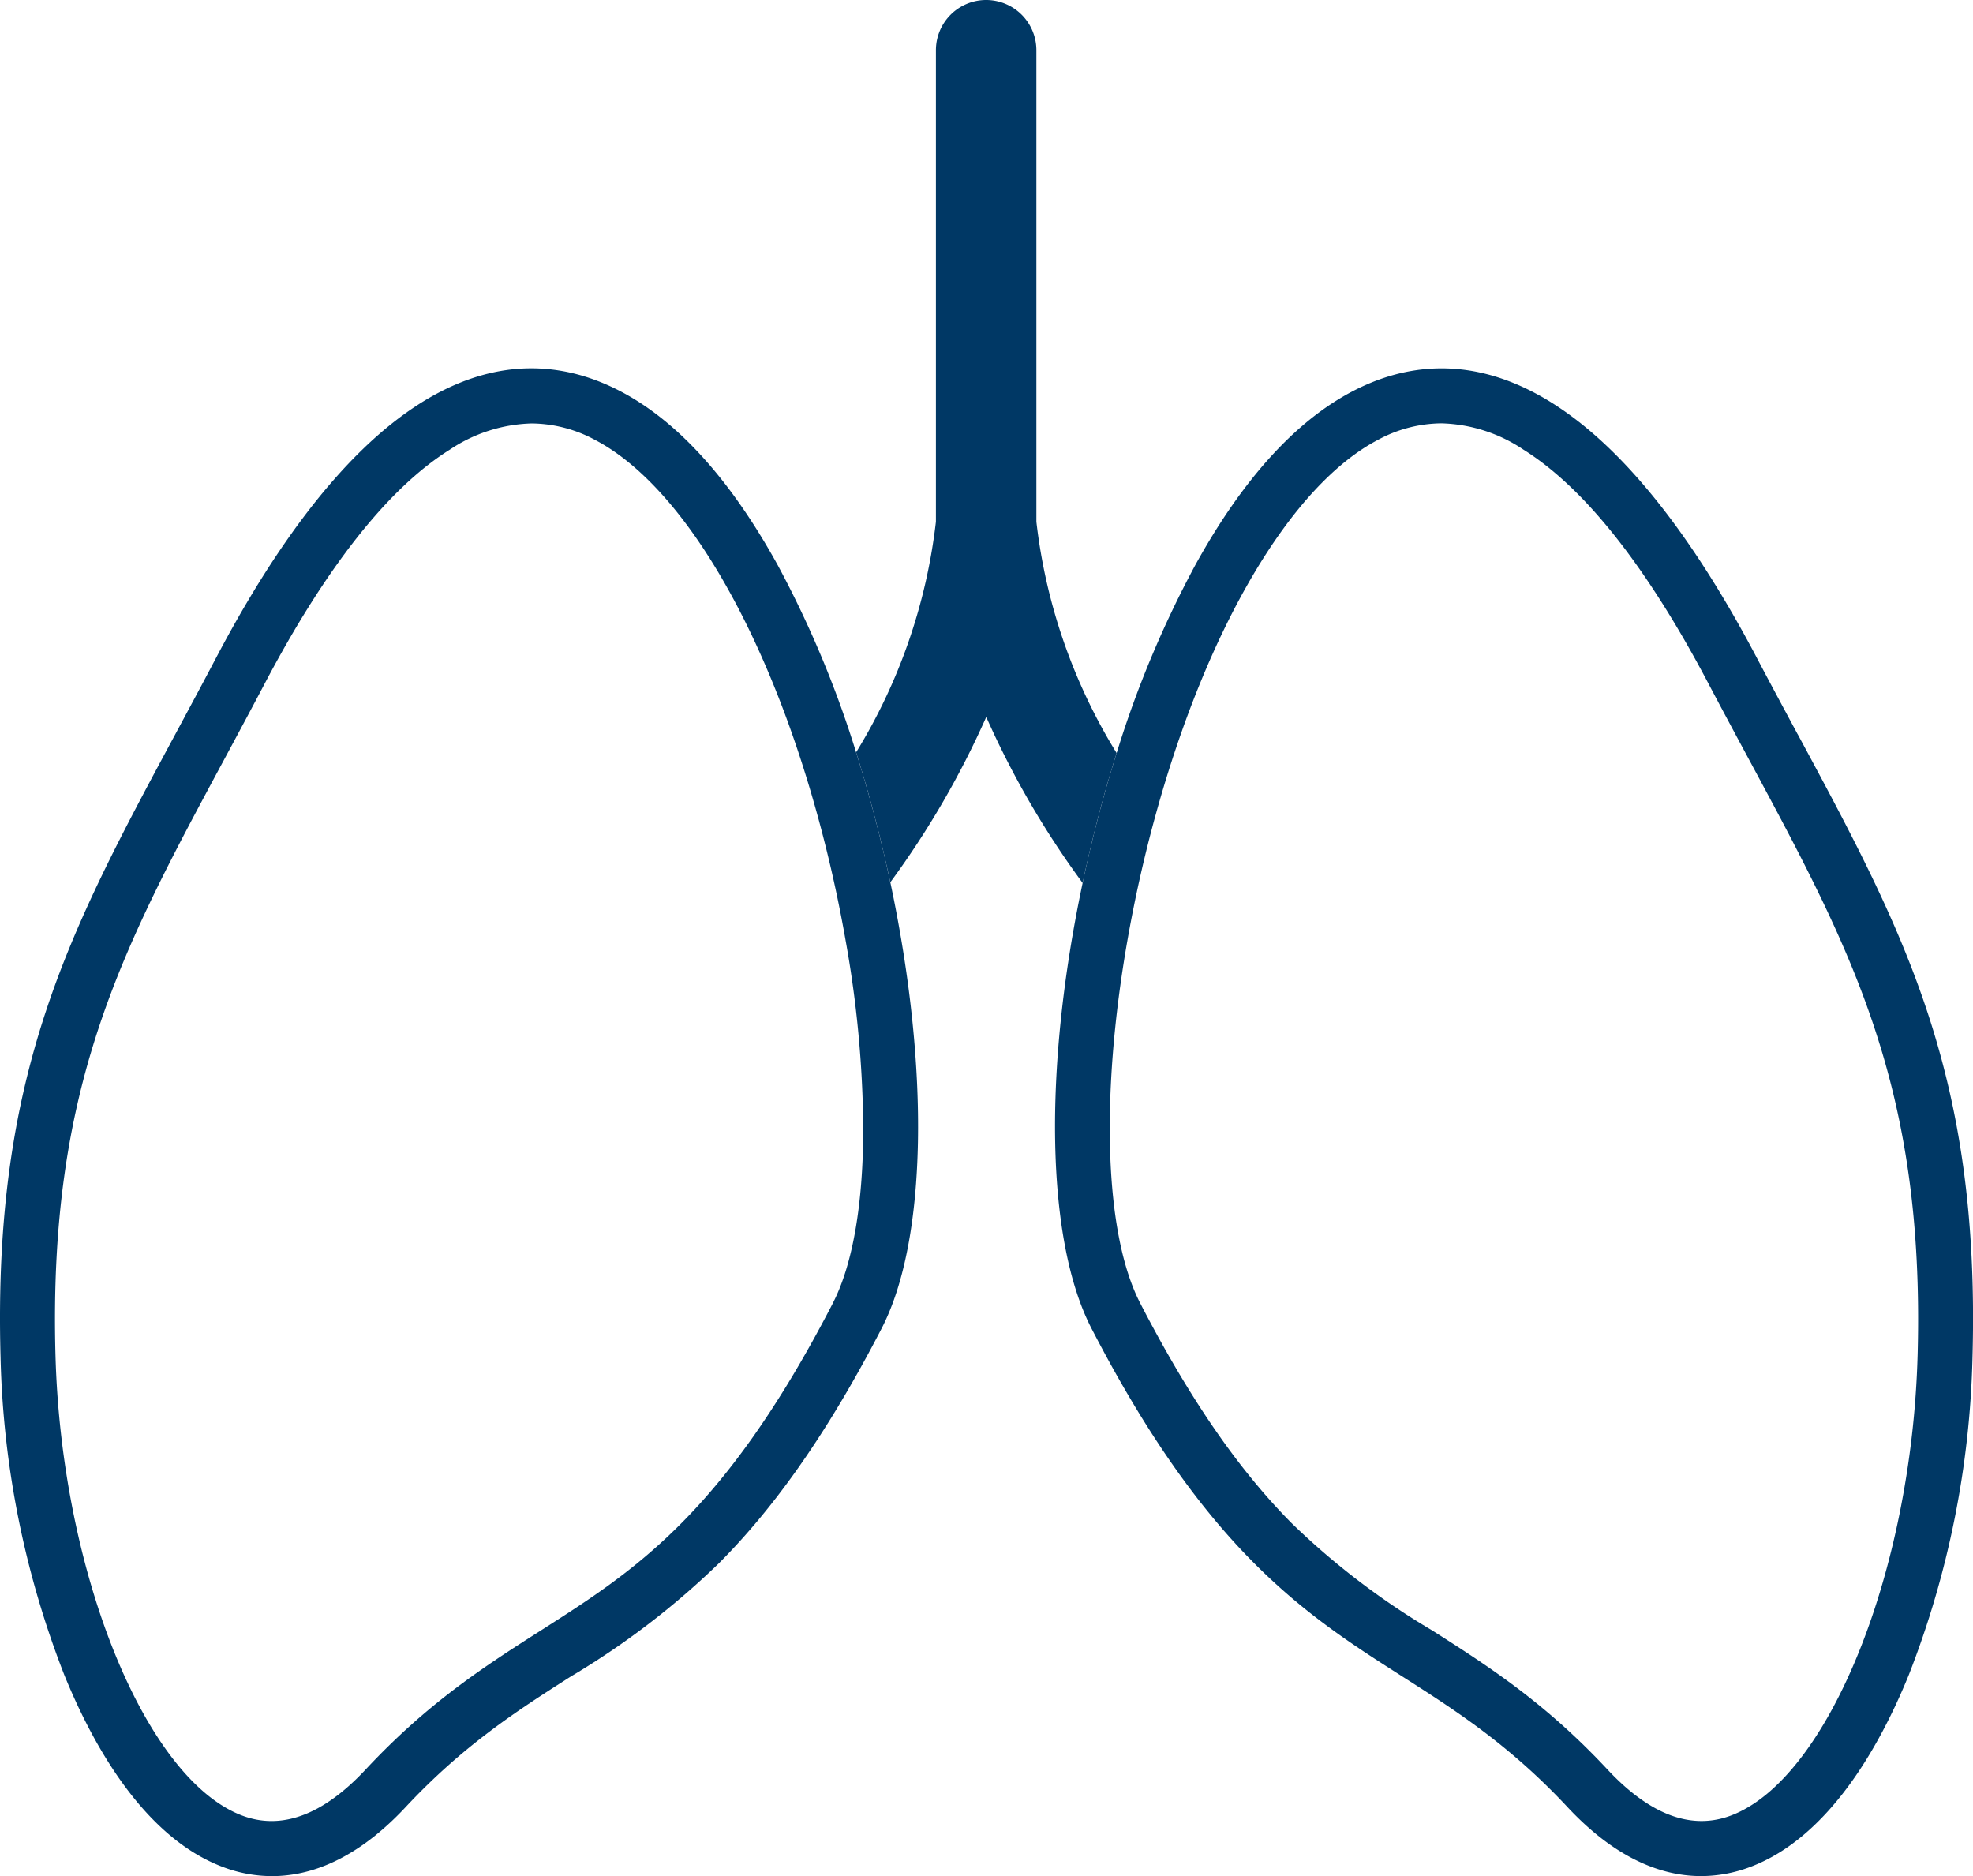 <?xml version="1.0" encoding="UTF-8"?>
<svg xmlns="http://www.w3.org/2000/svg" width="168.604" height="160.32" viewBox="0 0 168.604 160.32">
  <path d="M76.08,104.91q-.454-2.141-1-4.309c-.583-2.323-1.225-4.595-1.922-6.8a89.314,89.314,0,0,0-6.689-15.981c-4.03-7.314-8.558-12.321-13.462-14.879-8.067-4.21-20.612-3.671-34.557,22.812-1.186,2.255-2.344,4.407-3.464,6.489C5.931,109.074-.616,121.235.045,145.45A79.623,79.623,0,0,0,5.5,172.656c2.481,6.082,6.841,13.858,13.52,16.386a11.9,11.9,0,0,0,4.225.789c3.251,0,7.2-1.382,11.429-5.909,4.962-5.316,9.6-8.277,14.087-11.139a68.1,68.1,0,0,0,12.664-9.678c4.384-4.4,8.974-10.523,13.912-20.071,3.895-7.534,4.134-22.184.746-38.125m-4.914,35.969c-9.294,17.973-16.89,22.818-24.932,27.95-4.733,3.018-9.627,6.142-14.993,11.892-3.631,3.889-7.185,5.211-10.565,3.931-8.281-3.133-15.431-20.778-15.939-39.33-.627-22.965,5.67-34.663,14.386-50.853,1.124-2.09,2.289-4.253,3.485-6.527,5.269-10,10.593-16.736,15.828-20.006a13.164,13.164,0,0,1,7-2.239A11.571,11.571,0,0,1,50.841,67.1c7.4,3.863,14.554,15.96,18.966,31.9.252.9.49,1.815.723,2.739.687,2.741,1.263,5.467,1.732,8.14A94.109,94.109,0,0,1,73.768,125.9c0,6.337-.862,11.61-2.6,14.974" transform="translate(0.001 -29.512)" fill="#003865"></path>
  <path d="M237.566,92.244c-1.119-2.082-2.278-4.234-3.466-6.489-13.942-26.482-26.487-27.022-34.554-22.811-4.9,2.557-9.433,7.564-13.462,14.878a89.284,89.284,0,0,0-6.707,16.039v0q-1.036,3.28-1.9,6.739-.548,2.192-1.007,4.362v0c-3.377,15.92-3.133,30.544.758,38.07,9.874,19.093,18.364,24.512,26.576,29.748,4.486,2.862,9.125,5.823,14.087,11.139,4.226,4.527,8.179,5.909,11.429,5.909a11.909,11.909,0,0,0,4.226-.789c6.679-2.527,11.039-10.3,13.519-16.386a79.61,79.61,0,0,0,5.45-27.206c.661-24.215-5.885-36.376-14.945-53.206m10.254,53.078c-.507,18.552-7.658,36.2-15.938,39.33-3.381,1.28-6.935-.042-10.565-3.931-5.367-5.751-10.26-8.874-14.994-11.892a63.776,63.776,0,0,1-12-9.159c-4.066-4.1-8.287-9.8-12.935-18.791-3.065-5.928-3.409-17.777-1.105-30.943.47-2.69,1.05-5.435,1.741-8.2q.339-1.36.708-2.684c4.409-15.966,11.572-28.087,18.98-31.954a11.567,11.567,0,0,1,5.41-1.408,13.158,13.158,0,0,1,7,2.239c5.234,3.27,10.559,10,15.827,20.006,1.2,2.274,2.362,4.435,3.486,6.525,8.716,16.193,15.013,27.89,14.386,50.855" transform="translate(-83.953 -29.512)" fill="#003865"></path>
  <path d="M163.555,64.548v0q-1.037,3.28-1.9,6.739-.547,2.192-1.007,4.362a75.445,75.445,0,0,1-8.236-14.183,75.561,75.561,0,0,1-8.2,14.13q-.454-2.141-1-4.309c-.582-2.323-1.224-4.595-1.922-6.8a48.088,48.088,0,0,0,6.82-19.705V4.492a4.293,4.293,0,0,1,8.586,0V44.785a48.1,48.1,0,0,0,6.856,19.763" transform="translate(-68.131 -0.199)" fill="#003865"></path>
</svg>
